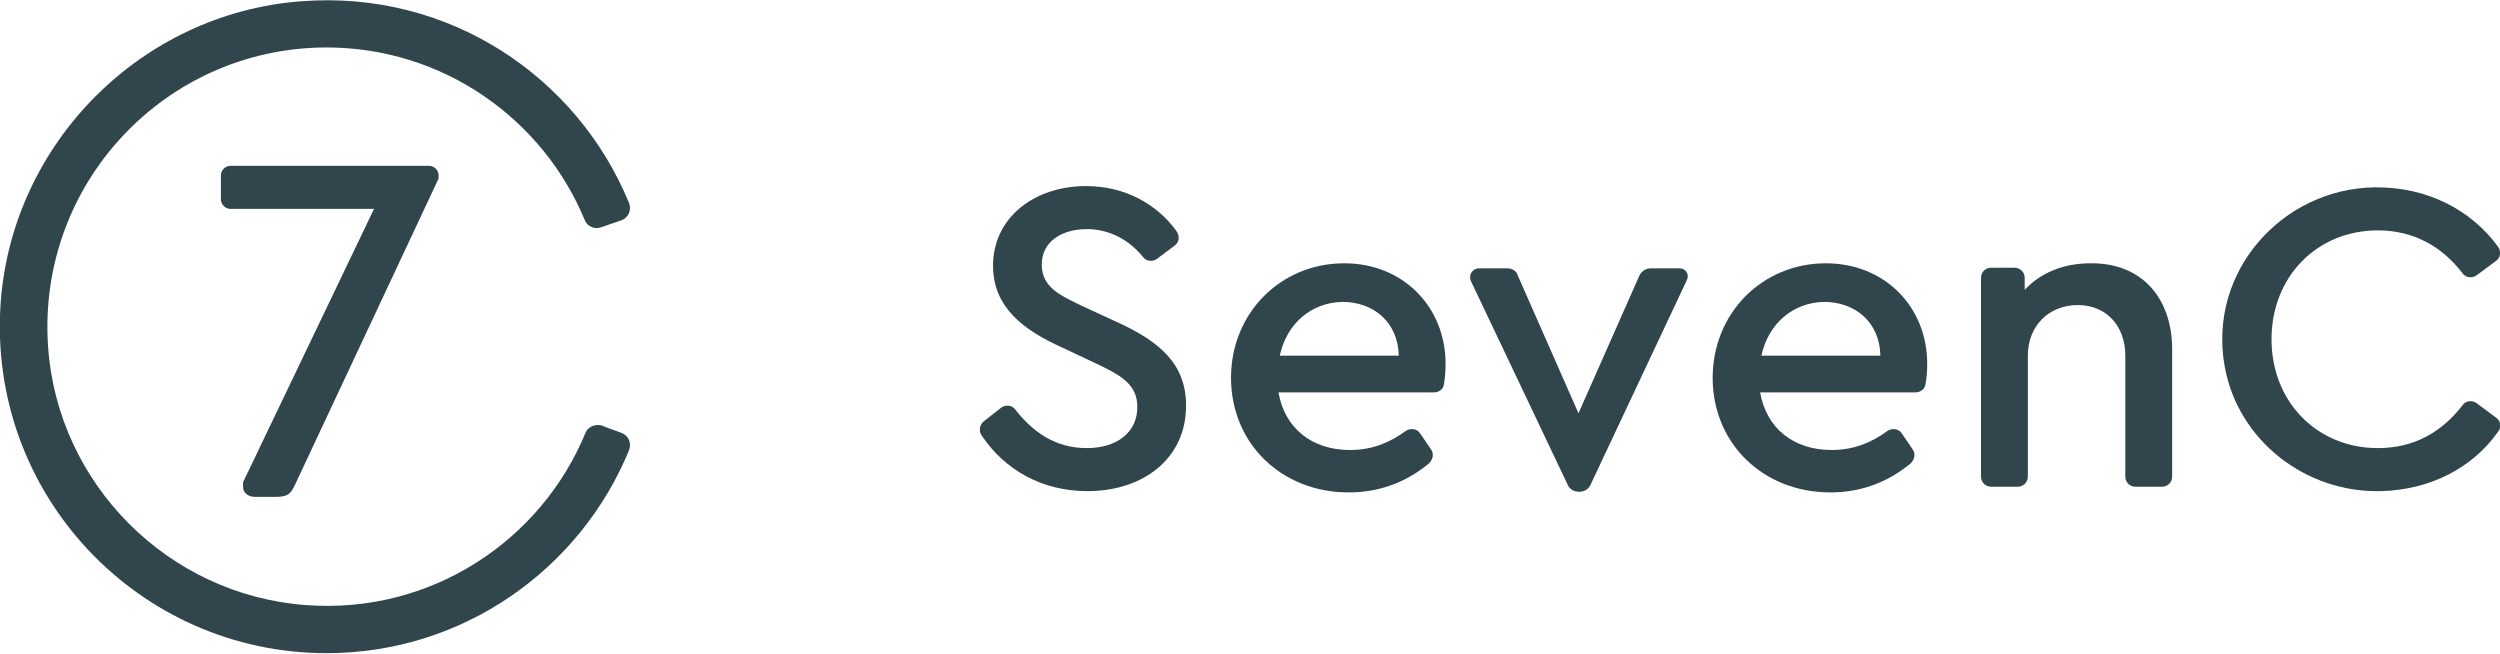 <?xml version="1.0" encoding="utf-8"?>
<!-- Generator: Adobe Illustrator 22.0.1, SVG Export Plug-In . SVG Version: 6.00 Build 0)  -->
<svg version="1.1" id="Layer_1" xmlns="http://www.w3.org/2000/svg" xmlns:xlink="http://www.w3.org/1999/xlink" x="0px" y="0px"
	 viewBox="0 0 395 103.3" style="enable-background:new 0 0 395 103.3;" xml:space="preserve">
<style type="text/css">
	.st0{fill:#31454C;}
</style>
<g>
	<g>
		<path class="st0" d="M92.5,68.4c-7,17-24.4,28.7-44.2,27.2C26.6,94,9.1,76.5,7.6,54.8C5.8,29,26.2,7.5,51.6,7.5
			c18.4,0,34.2,11.3,40.8,27.3c0.4,1,1.6,1.5,2.6,1.1l3.2-1.1c1.1-0.4,1.6-1.6,1.2-2.7c-8.2-20-28.5-33.7-51.8-31.9
			C22.3,2.1,1.9,22.6,0.1,47.9c-2.1,30.2,21.8,55.3,51.5,55.3c21.6,0,40.1-13.3,47.8-32.1c0.4-1.1-0.1-2.3-1.2-2.7
			c-1-0.4-2-0.7-3.2-1.2C94,67,92.9,67.4,92.5,68.4z"/>
		<g>
			<path class="st0" d="M38.4,76.2L59.1,33H36.4c-0.8,0-1.5-0.7-1.5-1.5v-3.8c0-0.8,0.7-1.5,1.5-1.5h31.4c0.8,0,1.5,0.7,1.5,1.5v0.5
				L46.7,76.4c-0.7,1.5-1.1,2.1-3,2.1h-3.5c-1,0-1.8-0.7-1.8-1.5V76.2z"/>
		</g>
	</g>
	<g>
		<path class="st0" d="M185.6,38.8l-2.8,2.1c-0.7,0.5-1.7,0.4-2.2-0.3c-2.3-2.8-5.4-4.4-8.9-4.4c-3.7,0-7.1,1.8-7.1,5.6
			c0,3.5,2.7,4.8,6.5,6.6l5.2,2.4c7.1,3.2,11.1,6.8,11.1,13.3c0,8.3-6.7,13.5-15.6,13.5c-7.2,0-13.1-3.4-16.7-8.8
			c-0.5-0.7-0.3-1.7,0.3-2.2l2.8-2.2c0.7-0.5,1.7-0.4,2.2,0.3c2.6,3.3,6.1,6.1,11.3,6.1c4.8,0,8-2.5,8-6.5c0-3.7-2.8-5.1-6.8-7
			l-5.1-2.4c-6-2.7-10.9-6.3-10.9-12.9c0-7.7,6.6-12.6,14.7-12.6c6.2,0,11.2,2.9,14.2,7C186.5,37.3,186.3,38.3,185.6,38.8z"/>
		<path class="st0" d="M226.6,62H202c1,5.7,5.3,9.1,11.3,9.1c3.4,0,6.2-1.1,8.8-3c0.7-0.5,1.8-0.4,2.3,0.4l1.7,2.5
			c0.5,0.7,0.3,1.6-0.3,2.2c-3.5,2.9-7.7,4.6-12.7,4.6c-10.7,0-18.6-7.8-18.6-18.1c0-10.2,7.8-18.1,17.9-18.1c9.2,0,16,6.8,16,15.9
			c0,1.2-0.1,2.4-0.3,3.4C228,61.5,227.3,62,226.6,62z M202.2,56.2H221c-0.1-5.4-4.1-8.5-8.9-8.5C207.2,47.8,203.3,51.1,202.2,56.2z
			"/>
		<path class="st0" d="M266.5,44.3l-15.2,32.3c-0.3,0.7-1,1.1-1.8,1.1l0,0c-0.8,0-1.5-0.4-1.8-1.1l-15.3-32.2c-0.4-0.9,0.2-2,1.3-2
			h4.5c0.7,0,1.4,0.4,1.6,1.1l9.6,21.8l9.6-21.7c0.3-0.7,1-1.2,1.8-1.2h4.4C266.3,42.3,267,43.3,266.5,44.3z"/>
		<path class="st0" d="M302.6,62l-24.5,0c1,5.7,5.3,9.1,11.3,9.1c3.4,0,6.2-1.1,8.8-3c0.7-0.5,1.8-0.4,2.3,0.4l1.7,2.5
			c0.5,0.7,0.3,1.6-0.3,2.2c-3.5,2.9-7.7,4.6-12.7,4.6c-10.7,0-18.6-7.8-18.6-18.1c0-10.2,7.8-18.1,17.9-18.1c9.2,0,16,6.8,16,15.9
			c0,1.2-0.1,2.4-0.3,3.3C304.1,61.5,303.4,62,302.6,62z M278.3,56.2h18.8c-0.1-5.4-4.1-8.5-8.9-8.5
			C283.3,47.8,279.4,51.1,278.3,56.2z"/>
		<path class="st0" d="M343.2,55.2v20.1c0,0.9-0.7,1.6-1.6,1.6h-4.2c-0.9,0-1.6-0.7-1.6-1.6V56.2c0-4.7-3-8-7.5-8
			c-4.6,0-7.9,3.3-7.9,8v19.1c0,0.9-0.7,1.6-1.6,1.6h-4.2c-0.9,0-1.6-0.7-1.6-1.6V43.9c0-0.9,0.7-1.6,1.6-1.6h3.7
			c0.9,0,1.6,0.7,1.6,1.6v1.9c2.4-2.6,6-4.2,10.4-4.2C338.4,41.5,343.2,47.1,343.2,55.2z"/>
		<path class="st0" d="M394.4,41.2l-3.1,2.3c-0.7,0.5-1.7,0.4-2.2-0.3c-3.2-4.2-7.7-6.8-13.4-6.8c-9.6,0-16.8,7.3-16.8,17.2
			s7.2,17.2,16.8,17.2c5.7,0,10.1-2.5,13.4-6.8c0.5-0.7,1.5-0.8,2.2-0.3l3.1,2.3c0.7,0.5,0.9,1.5,0.3,2.2
			c-3.9,5.6-10.6,9.2-18.5,9.4c-11.9,0.3-22.6-8-24.7-19.7c-2.7-15,9.1-28.1,23.7-28.3c8.3-0.1,15.3,3.6,19.5,9.4
			C395.2,39.7,395.1,40.7,394.4,41.2z"/>
	</g>
</g>
</svg>
